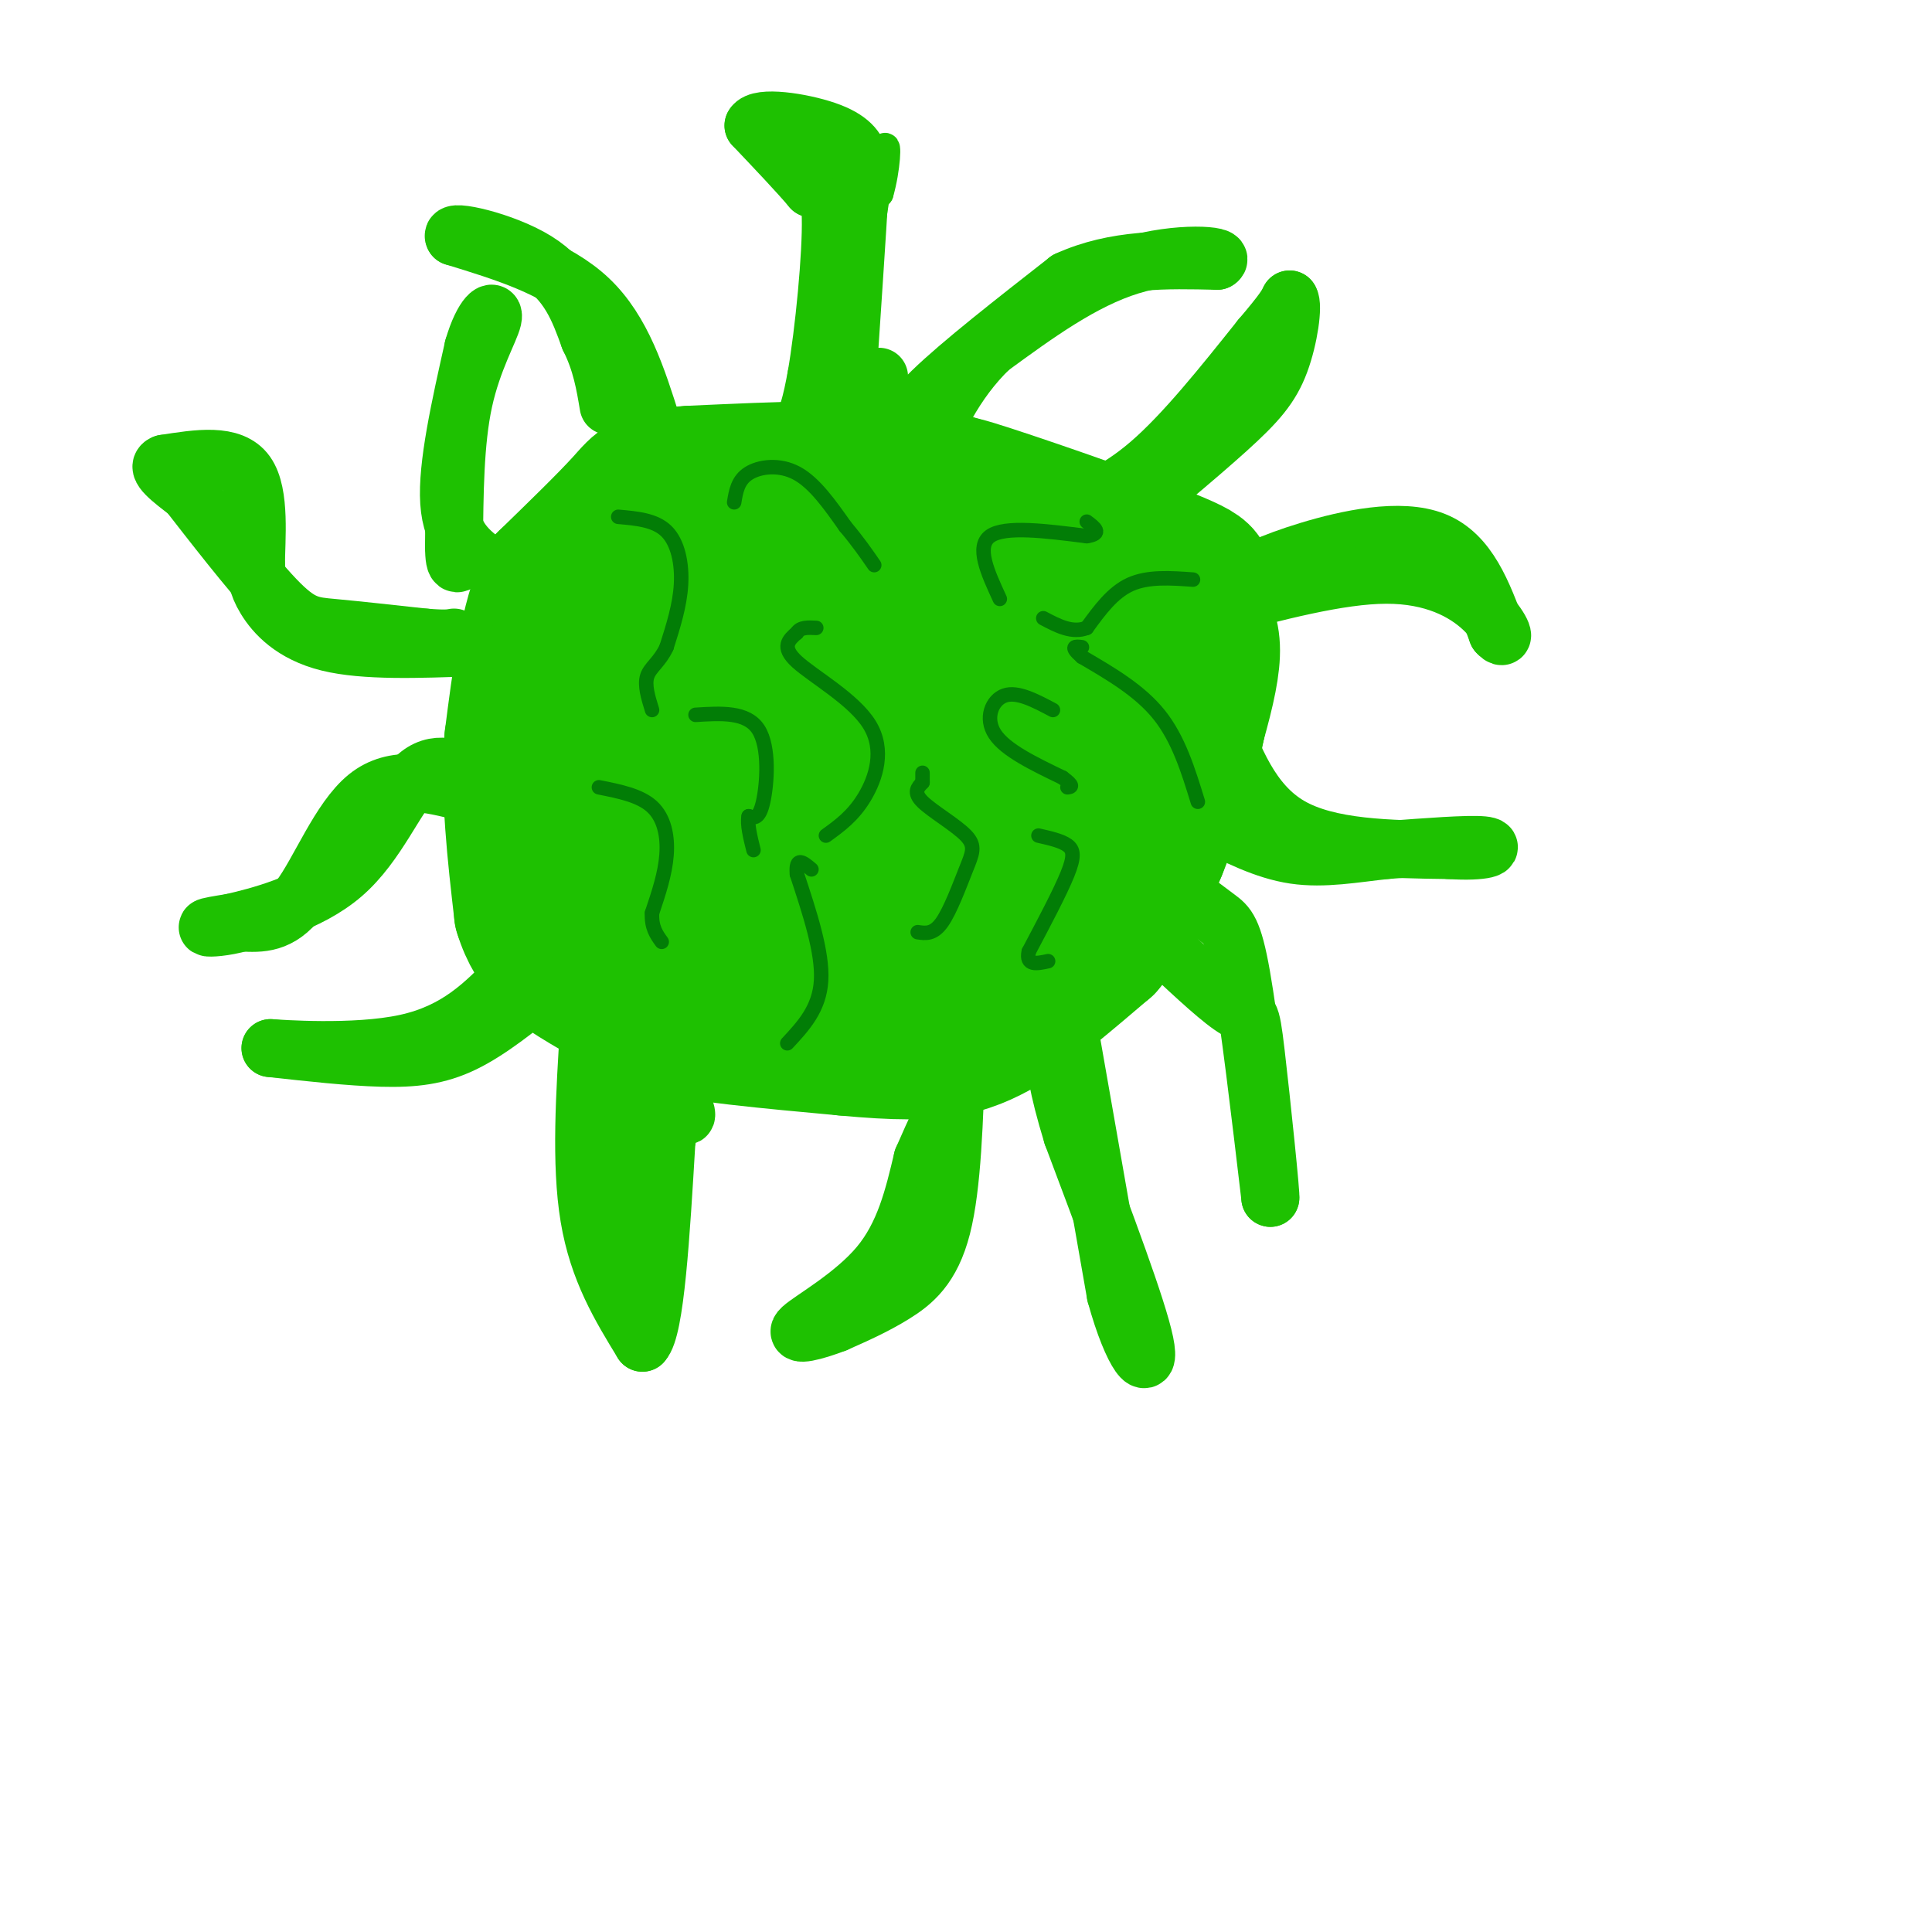 <svg viewBox='0 0 400 400' version='1.1' xmlns='http://www.w3.org/2000/svg' xmlns:xlink='http://www.w3.org/1999/xlink'><g fill='none' stroke='rgb(30,193,1)' stroke-width='6' stroke-linecap='round' stroke-linejoin='round'><path d='M162,101c3.511,-1.356 7.022,-2.711 9,-12c1.978,-9.289 2.422,-26.511 4,-36c1.578,-9.489 4.289,-11.244 7,-13'/><path d='M182,40c1.489,-5.089 1.711,-11.311 1,-9c-0.711,2.311 -2.356,13.156 -4,24'/><path d='M179,55c-2.089,6.533 -5.311,10.867 -7,16c-1.689,5.133 -1.844,11.067 -2,17'/><path d='M170,88c-0.667,4.500 -1.333,7.250 -2,10'/><path d='M168,98c4.167,1.667 15.583,0.833 27,0'/></g>
<g fill='none' stroke='rgb(30,193,1)' stroke-width='28' stroke-linecap='round' stroke-linejoin='round'><path d='M174,116c-6.326,-1.626 -12.653,-3.253 -16,-2c-3.347,1.253 -3.716,5.385 -4,13c-0.284,7.615 -0.483,18.713 1,26c1.483,7.287 4.650,10.763 10,13c5.350,2.237 12.884,3.235 18,1c5.116,-2.235 7.815,-7.702 10,-14c2.185,-6.298 3.858,-13.426 0,-19c-3.858,-5.574 -13.245,-9.592 -20,-11c-6.755,-1.408 -10.877,-0.204 -15,1'/><path d='M158,124c-3.496,3.075 -4.736,10.262 -4,16c0.736,5.738 3.449,10.028 5,13c1.551,2.972 1.942,4.627 7,6c5.058,1.373 14.785,2.465 20,1c5.215,-1.465 5.917,-5.488 7,-10c1.083,-4.512 2.545,-9.512 3,-16c0.455,-6.488 -0.099,-14.465 -7,-19c-6.901,-4.535 -20.150,-5.627 -26,-5c-5.850,0.627 -4.299,2.972 -4,8c0.299,5.028 -0.652,12.740 0,17c0.652,4.260 2.906,5.070 5,7c2.094,1.930 4.027,4.980 8,7c3.973,2.020 9.987,3.010 16,4'/><path d='M188,153c4.621,0.702 8.174,0.457 11,0c2.826,-0.457 4.923,-1.125 9,-9c4.077,-7.875 10.132,-22.957 10,-30c-0.132,-7.043 -6.450,-6.048 -13,-6c-6.550,0.048 -13.332,-0.851 -20,0c-6.668,0.851 -13.224,3.453 -17,6c-3.776,2.547 -4.774,5.038 -5,12c-0.226,6.962 0.321,18.396 0,24c-0.321,5.604 -1.509,5.378 5,7c6.509,1.622 20.714,5.090 28,4c7.286,-1.090 7.653,-6.740 8,-11c0.347,-4.260 0.673,-7.130 1,-10'/><path d='M205,140c0.449,-5.939 1.071,-15.788 1,-20c-0.071,-4.212 -0.834,-2.789 -3,-4c-2.166,-1.211 -5.734,-5.058 -13,-7c-7.266,-1.942 -18.231,-1.979 -24,-2c-5.769,-0.021 -6.343,-0.024 -10,1c-3.657,1.024 -10.397,3.077 -14,10c-3.603,6.923 -4.068,18.717 -3,28c1.068,9.283 3.668,16.055 11,20c7.332,3.945 19.397,5.062 28,3c8.603,-2.062 13.744,-7.303 17,-16c3.256,-8.697 4.628,-20.848 6,-33'/><path d='M201,120c-2.825,-7.364 -12.888,-9.273 -22,-11c-9.112,-1.727 -17.272,-3.272 -24,0c-6.728,3.272 -12.024,11.363 -14,19c-1.976,7.637 -0.630,14.822 2,20c2.630,5.178 6.546,8.349 13,12c6.454,3.651 15.448,7.782 23,10c7.552,2.218 13.663,2.522 20,0c6.337,-2.522 12.898,-7.871 16,-16c3.102,-8.129 2.743,-19.037 2,-24c-0.743,-4.963 -1.872,-3.982 -3,-3'/><path d='M214,127c-5.310,-3.504 -17.084,-10.763 -26,-16c-8.916,-5.237 -14.972,-8.452 -28,-2c-13.028,6.452 -33.028,22.570 -41,30c-7.972,7.430 -3.916,6.173 -3,11c0.916,4.827 -1.308,15.737 2,25c3.308,9.263 12.148,16.880 19,21c6.852,4.120 11.714,4.745 19,5c7.286,0.255 16.994,0.141 22,0c5.006,-0.141 5.309,-0.307 10,-3c4.691,-2.693 13.769,-7.912 20,-17c6.231,-9.088 9.616,-22.044 13,-35'/><path d='M221,146c2.479,-8.493 2.175,-12.227 2,-15c-0.175,-2.773 -0.221,-4.585 -5,-8c-4.779,-3.415 -14.291,-8.433 -24,-12c-9.709,-3.567 -19.614,-5.683 -26,-7c-6.386,-1.317 -9.254,-1.835 -16,0c-6.746,1.835 -17.372,6.023 -23,11c-5.628,4.977 -6.260,10.744 -7,16c-0.740,5.256 -1.588,9.999 0,15c1.588,5.001 5.611,10.258 13,17c7.389,6.742 18.143,14.969 33,19c14.857,4.031 33.816,3.866 44,3c10.184,-0.866 11.592,-2.433 13,-4'/><path d='M225,181c4.036,-1.992 7.627,-4.973 12,-10c4.373,-5.027 9.530,-12.101 11,-21c1.470,-8.899 -0.747,-19.625 0,-25c0.747,-5.375 4.458,-5.399 -4,-9c-8.458,-3.601 -29.085,-10.777 -39,-14c-9.915,-3.223 -9.119,-2.492 -14,0c-4.881,2.492 -15.441,6.746 -26,11'/><path d='M165,113c-8.148,4.528 -15.518,10.348 -19,13c-3.482,2.652 -3.074,2.136 -4,8c-0.926,5.864 -3.185,18.107 -3,26c0.185,7.893 2.812,11.435 8,16c5.188,4.565 12.935,10.152 21,13c8.065,2.848 16.447,2.957 25,0c8.553,-2.957 17.276,-8.978 26,-15'/><path d='M219,174c6.581,-6.021 10.032,-13.573 12,-20c1.968,-6.427 2.453,-11.730 -1,-20c-3.453,-8.270 -10.844,-19.506 -18,-26c-7.156,-6.494 -14.078,-8.247 -21,-10'/><path d='M191,98c-11.500,-1.667 -29.750,-0.833 -48,0'/><path d='M143,98c-9.867,0.622 -10.533,2.178 -14,6c-3.467,3.822 -9.733,9.911 -16,16'/><path d='M113,120c-3.833,8.167 -5.417,20.583 -7,33'/><path d='M106,153c-0.833,11.500 0.583,23.750 2,36'/><path d='M108,189c2.578,8.578 8.022,12.022 13,15c4.978,2.978 9.489,5.489 14,8'/><path d='M135,212c9.000,2.167 24.500,3.583 40,5'/><path d='M175,217c10.578,1.000 17.022,1.000 22,0c4.978,-1.000 8.489,-3.000 12,-5'/><path d='M209,212c5.333,-3.500 12.667,-9.750 20,-16'/><path d='M229,196c5.167,-6.000 8.083,-13.000 11,-20'/><path d='M240,176c3.167,-7.667 5.583,-16.833 8,-26'/><path d='M248,150c2.044,-7.244 3.156,-12.356 3,-16c-0.156,-3.644 -1.578,-5.822 -3,-8'/><path d='M248,126c-1.500,-2.333 -3.750,-4.167 -6,-6'/></g>
<g fill='none' stroke='rgb(30,193,1)' stroke-width='12' stroke-linecap='round' stroke-linejoin='round'><path d='M150,104c5.417,-3.833 10.833,-7.667 14,-12c3.167,-4.333 4.083,-9.167 5,-14'/><path d='M169,78c1.622,-9.244 3.178,-25.356 3,-33c-0.178,-7.644 -2.089,-6.822 -4,-6'/><path d='M168,39c-2.667,-3.167 -7.333,-8.083 -12,-13'/><path d='M156,26c1.119,-2.071 9.917,-0.750 15,1c5.083,1.750 6.452,3.929 7,6c0.548,2.071 0.274,4.036 0,6'/><path d='M178,39c-0.500,8.667 -1.750,27.333 -3,46'/><path d='M175,85c-0.500,8.667 -0.250,7.333 0,6'/><path d='M175,91c1.167,-1.167 4.083,-7.083 7,-13'/><path d='M186,92c0.583,-2.667 1.167,-5.333 7,-11c5.833,-5.667 16.917,-14.333 28,-23'/><path d='M221,58c9.833,-4.500 20.417,-4.250 31,-4'/><path d='M252,54c2.111,-1.156 -8.111,-2.044 -18,1c-9.889,3.044 -19.444,10.022 -29,17'/><path d='M205,72c-7.489,7.133 -11.711,16.467 -14,23c-2.289,6.533 -2.644,10.267 -3,14'/><path d='M218,107c6.417,-2.417 12.833,-4.833 20,-11c7.167,-6.167 15.083,-16.083 23,-26'/><path d='M261,70c4.833,-5.667 5.417,-6.833 6,-8'/><path d='M267,62c0.821,1.131 -0.125,7.958 -2,13c-1.875,5.042 -4.679,8.298 -11,14c-6.321,5.702 -16.161,13.851 -26,22'/><path d='M228,111c-4.333,4.000 -2.167,3.000 0,2'/><path d='M254,121c4.578,-2.311 9.156,-4.622 17,-7c7.844,-2.378 18.956,-4.822 26,-2c7.044,2.822 10.022,10.911 13,19'/><path d='M310,131c2.095,2.310 0.833,-1.417 -3,-5c-3.833,-3.583 -10.238,-7.024 -20,-7c-9.762,0.024 -22.881,3.512 -36,7'/><path d='M251,126c-6.500,1.667 -4.750,2.333 -3,3'/><path d='M252,148c3.500,9.167 7.000,18.333 15,23c8.000,4.667 20.500,4.833 33,5'/><path d='M300,176c7.578,0.511 10.022,-0.711 7,-1c-3.022,-0.289 -11.511,0.356 -20,1'/><path d='M287,176c-6.533,0.689 -12.867,1.911 -19,1c-6.133,-0.911 -12.067,-3.956 -18,-7'/><path d='M244,184c2.956,2.222 5.911,4.444 8,6c2.089,1.556 3.311,2.444 5,12c1.689,9.556 3.844,27.778 6,46'/><path d='M263,248c0.321,0.726 -1.875,-20.458 -3,-30c-1.125,-9.542 -1.179,-7.440 -4,-9c-2.821,-1.560 -8.411,-6.780 -14,-12'/><path d='M221,211c0.000,0.000 10.000,57.000 10,57'/><path d='M231,268c3.556,13.000 7.444,17.000 6,10c-1.444,-7.000 -8.222,-25.000 -15,-43'/><path d='M222,235c-3.167,-10.333 -3.583,-14.667 -4,-19'/><path d='M198,218c-0.422,13.778 -0.844,27.556 -3,36c-2.156,8.444 -6.044,11.556 -10,14c-3.956,2.444 -7.978,4.222 -12,6'/><path d='M173,274c-4.286,1.667 -9.000,2.833 -7,1c2.000,-1.833 10.714,-6.667 16,-13c5.286,-6.333 7.143,-14.167 9,-22'/><path d='M191,240c2.667,-6.167 4.833,-10.583 7,-15'/><path d='M122,212c-0.917,14.500 -1.833,29.000 0,40c1.833,11.000 6.417,18.500 11,26'/><path d='M133,278c2.667,-2.667 3.833,-22.333 5,-42'/><path d='M138,236c1.746,-7.368 3.612,-4.789 4,-5c0.388,-0.211 -0.703,-3.211 -2,-5c-1.297,-1.789 -2.799,-2.368 -4,1c-1.201,3.368 -2.100,10.684 -3,18'/><path d='M133,245c-0.644,6.400 -0.756,13.400 -1,10c-0.244,-3.400 -0.622,-17.200 -1,-31'/><path d='M113,204c-5.800,4.689 -11.600,9.378 -17,12c-5.400,2.622 -10.400,3.178 -17,3c-6.600,-0.178 -14.800,-1.089 -23,-2'/><path d='M56,217c1.667,0.089 17.333,1.311 28,-1c10.667,-2.311 16.333,-8.156 22,-14'/><path d='M96,164c-7.156,-1.800 -14.311,-3.600 -20,1c-5.689,4.600 -9.911,15.600 -14,21c-4.089,5.400 -8.044,5.200 -12,5'/><path d='M50,191c-3.644,1.044 -6.756,1.156 -7,1c-0.244,-0.156 2.378,-0.578 5,-1'/><path d='M48,191c5.238,-1.226 15.833,-3.792 23,-10c7.167,-6.208 10.905,-16.060 15,-20c4.095,-3.940 8.548,-1.970 13,0'/><path d='M98,134c-11.267,0.422 -22.533,0.844 -30,-1c-7.467,-1.844 -11.133,-5.956 -13,-9c-1.867,-3.044 -1.933,-5.022 -2,-7'/><path d='M53,117c0.000,-5.222 1.000,-14.778 -2,-19c-3.000,-4.222 -10.000,-3.111 -17,-2'/><path d='M34,96c-2.000,0.667 1.500,3.333 5,6'/><path d='M39,102c4.357,5.571 12.750,16.500 18,22c5.250,5.500 7.357,5.571 12,6c4.643,0.429 11.821,1.214 19,2'/><path d='M88,132c4.167,0.333 5.083,0.167 6,0'/><path d='M101,117c-3.750,-2.750 -7.500,-5.500 -8,-13c-0.500,-7.500 2.250,-19.750 5,-32'/><path d='M98,72c2.012,-6.964 4.542,-8.375 4,-6c-0.542,2.375 -4.155,8.536 -6,17c-1.845,8.464 -1.923,19.232 -2,30'/><path d='M94,113c0.000,5.333 1.000,3.667 2,2'/><path d='M135,88c-3.083,-9.750 -6.167,-19.500 -13,-26c-6.833,-6.500 -17.417,-9.750 -28,-13'/><path d='M94,49c-1.067,-1.622 10.267,0.822 17,5c6.733,4.178 8.867,10.089 11,16'/><path d='M122,70c2.500,5.000 3.250,9.500 4,14'/></g>
<g fill='none' stroke='rgb(2,125,6)' stroke-width='3' stroke-linecap='round' stroke-linejoin='round'><path d='M128,107c3.822,0.333 7.644,0.667 10,3c2.356,2.333 3.244,6.667 3,11c-0.244,4.333 -1.622,8.667 -3,13'/><path d='M138,134c-1.400,3.044 -3.400,4.156 -4,6c-0.600,1.844 0.200,4.422 1,7'/><path d='M152,104c0.378,-2.289 0.756,-4.578 3,-6c2.244,-1.422 6.356,-1.978 10,0c3.644,1.978 6.822,6.489 10,11'/><path d='M175,109c2.667,3.167 4.333,5.583 6,8'/><path d='M207,124c-2.500,-5.417 -5.000,-10.833 -2,-13c3.000,-2.167 11.500,-1.083 20,0'/><path d='M225,111c3.333,-0.500 1.667,-1.750 0,-3'/><path d='M171,173c2.821,-2.036 5.643,-4.071 8,-8c2.357,-3.929 4.250,-9.750 1,-15c-3.250,-5.250 -11.643,-9.929 -15,-13c-3.357,-3.071 -1.679,-4.536 0,-6'/><path d='M165,131c0.667,-1.167 2.333,-1.083 4,-1'/><path d='M124,163c4.244,0.844 8.489,1.689 11,4c2.511,2.311 3.289,6.089 3,10c-0.289,3.911 -1.644,7.956 -3,12'/><path d='M135,189c-0.167,3.000 0.917,4.500 2,6'/><path d='M218,147c-3.689,-1.956 -7.378,-3.911 -10,-3c-2.622,0.911 -4.178,4.689 -2,8c2.178,3.311 8.089,6.156 14,9'/><path d='M220,161c2.500,1.833 1.750,1.917 1,2'/><path d='M190,193c1.619,0.238 3.238,0.475 5,-2c1.762,-2.475 3.668,-7.663 5,-11c1.332,-3.337 2.089,-4.821 0,-7c-2.089,-2.179 -7.026,-5.051 -9,-7c-1.974,-1.949 -0.987,-2.974 0,-4'/><path d='M191,162c0.000,-1.000 0.000,-1.500 0,-2'/><path d='M144,148c5.311,-0.333 10.622,-0.667 13,3c2.378,3.667 1.822,11.333 1,15c-0.822,3.667 -1.911,3.333 -3,3'/><path d='M155,169c-0.333,1.667 0.333,4.333 1,7'/><path d='M247,120c-4.667,-0.333 -9.333,-0.667 -13,1c-3.667,1.667 -6.333,5.333 -9,9'/><path d='M225,130c-3.000,1.167 -6.000,-0.417 -9,-2'/><path d='M248,166c-2.000,-6.500 -4.000,-13.000 -8,-18c-4.000,-5.000 -10.000,-8.500 -16,-12'/><path d='M224,136c-2.667,-2.333 -1.333,-2.167 0,-2'/><path d='M215,173c2.356,0.533 4.711,1.067 6,2c1.289,0.933 1.511,2.267 0,6c-1.511,3.733 -4.756,9.867 -8,16'/><path d='M213,197c-0.667,3.000 1.667,2.500 4,2'/><path d='M163,216c3.333,-3.583 6.667,-7.167 7,-13c0.333,-5.833 -2.333,-13.917 -5,-22'/><path d='M165,181c-0.333,-3.833 1.333,-2.417 3,-1'/></g>
</svg>